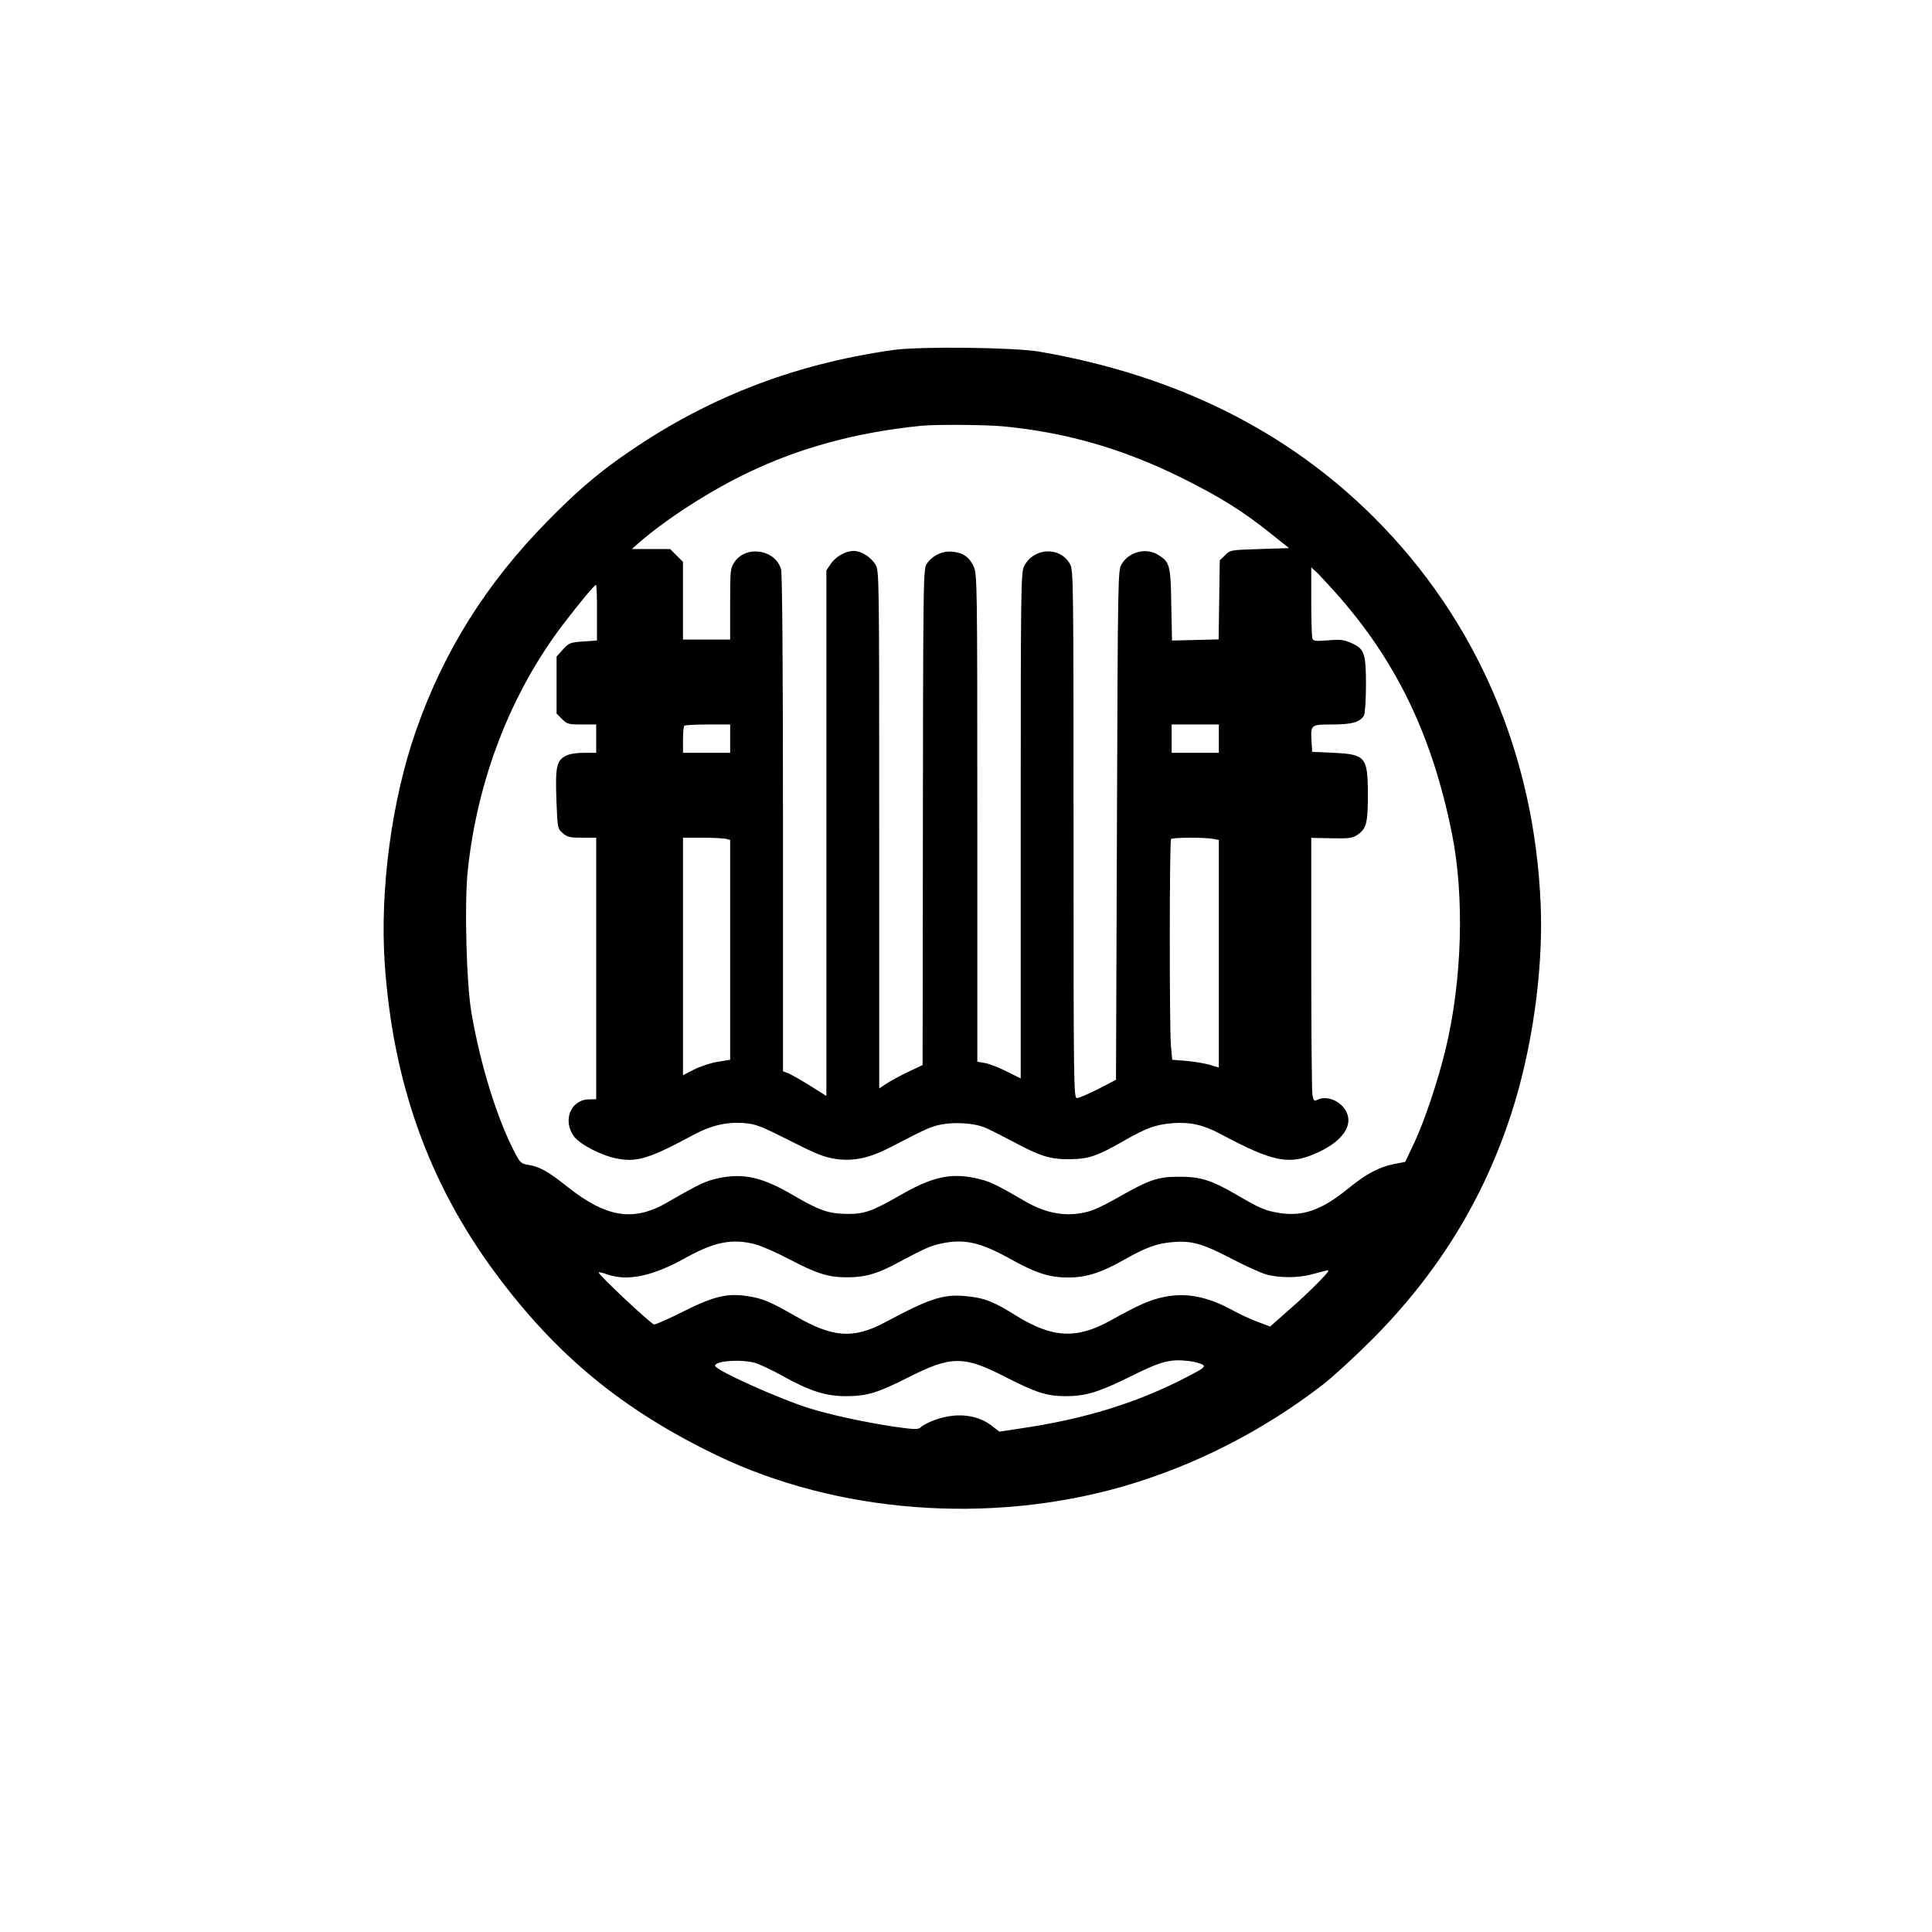 <?xml version="1.0" standalone="no"?>
<!DOCTYPE svg PUBLIC "-//W3C//DTD SVG 20010904//EN"
 "http://www.w3.org/TR/2001/REC-SVG-20010904/DTD/svg10.dtd">
<svg version="1.0" xmlns="http://www.w3.org/2000/svg"
 width="1024pt" height="1024pt" viewBox="0 0 1024 1024"
 preserveAspectRatio="xMidYMid meet">

<g transform="translate(0,1024) scale(0.1,-0.1)"
fill="#000000" stroke="none">
<path d="M4735 8385 c-539 -76 -1009 -261 -1445 -570 -131 -92 -243 -189 -387
-336 -325 -330 -551 -690 -698 -1111 -129 -368 -192 -842 -166 -1233 43 -632
233 -1165 587 -1643 324 -437 674 -725 1174 -966 637 -306 1442 -368 2150
-165 376 108 741 293 1060 539 52 40 170 148 261 239 348 349 590 741 738
1195 112 343 171 763 157 1108 -32 797 -339 1511 -881 2053 -463 463 -1054
756 -1775 881 -132 23 -634 29 -775 9z m586 -405 c336 -33 635 -120 947 -275
200 -100 321 -175 470 -295 l94 -75 -156 -5 c-154 -5 -156 -5 -183 -33 l-28
-27 -3 -210 -3 -209 -124 -3 -123 -3 -4 190 c-3 211 -8 227 -71 265 -63 39
-154 15 -192 -50 -20 -35 -20 -50 -25 -1384 l-5 -1349 -94 -49 c-52 -26 -103
-48 -113 -48 -17 0 -18 50 -18 1398 0 1334 -1 1399 -18 1431 -52 96 -193 90
-244 -10 -17 -32 -18 -118 -18 -1375 l0 -1340 -76 38 c-42 21 -94 41 -115 44
l-39 7 0 1291 c0 1245 -1 1292 -19 1333 -23 50 -57 74 -114 79 -50 5 -101 -18
-131 -59 -24 -32 -23 23 -25 -1837 l-1 -825 -78 -37 c-42 -20 -94 -48 -114
-62 l-38 -25 0 1372 c0 1351 0 1372 -20 1405 -25 40 -75 72 -115 72 -43 0 -96
-30 -122 -69 l-23 -34 0 -1393 0 -1393 -84 53 c-46 29 -98 58 -115 66 l-31 12
0 1312 c0 863 -4 1324 -10 1348 -30 106 -186 130 -247 39 -22 -32 -23 -43 -23
-222 l0 -189 -125 0 -125 0 0 206 0 206 -34 34 -34 34 -102 0 -101 0 43 38
c145 125 377 274 573 367 280 134 574 213 915 248 80 8 345 6 441 -3z m1755
-878 c322 -360 513 -754 619 -1277 68 -337 55 -783 -34 -1150 -41 -168 -111
-377 -166 -494 l-47 -99 -56 -11 c-84 -17 -147 -50 -247 -131 -140 -114 -240
-149 -364 -129 -74 12 -102 23 -231 99 -132 76 -189 94 -305 93 -110 0 -154
-16 -325 -113 -97 -54 -136 -71 -191 -80 -100 -17 -197 4 -303 67 -153 89
-185 104 -258 119 -131 28 -231 5 -395 -90 -154 -88 -191 -101 -288 -100 -96
2 -144 19 -279 98 -163 96 -263 119 -395 92 -70 -15 -101 -29 -274 -129 -179
-104 -324 -81 -531 84 -102 81 -147 106 -206 115 -38 6 -43 11 -73 68 -94 182
-180 460 -228 737 -27 155 -38 577 -20 752 50 482 227 941 505 1307 88 115
167 210 175 210 3 0 6 -66 5 -148 l0 -147 -73 -5 c-68 -5 -75 -7 -107 -42
l-34 -38 0 -151 0 -151 29 -29 c27 -27 35 -29 105 -29 l76 0 0 -75 0 -75 -65
0 c-40 0 -78 -6 -96 -16 -49 -25 -56 -59 -50 -232 6 -153 6 -154 34 -178 24
-21 38 -24 103 -24 l74 0 0 -693 0 -693 -42 -1 c-95 -4 -137 -115 -75 -197 32
-42 143 -100 224 -116 106 -22 175 -1 403 122 100 54 182 73 278 65 59 -5 88
-17 237 -92 144 -73 182 -88 246 -98 96 -13 178 5 294 65 184 96 213 109 270
119 65 12 163 6 217 -14 18 -6 85 -40 148 -73 154 -83 205 -99 310 -98 100 1
145 16 288 98 119 68 166 85 257 93 92 7 164 -9 255 -58 285 -152 368 -167
522 -94 124 59 179 139 145 210 -28 60 -107 92 -156 65 -16 -8 -19 -4 -25 28
-3 20 -6 335 -6 699 l0 662 108 -2 c91 -2 111 1 135 17 49 33 57 62 57 211 0
204 -11 217 -185 225 l-110 5 -3 49 c-6 96 -6 96 109 96 106 0 149 13 169 49
5 11 10 83 10 161 0 168 -8 191 -78 222 -38 17 -58 20 -123 14 -65 -5 -78 -4
-83 10 -3 8 -6 97 -6 196 l0 181 21 -19 c12 -10 59 -61 105 -112z m-3206 -777
l0 -75 -125 0 -125 0 0 68 c0 38 3 72 7 75 3 4 60 7 125 7 l118 0 0 -75z
m2590 0 l0 -75 -125 0 -125 0 0 75 0 75 125 0 125 0 0 -75z m-2612 -531 l22
-6 0 -583 0 -582 -67 -11 c-38 -6 -94 -25 -125 -41 l-58 -30 0 630 0 629 103
0 c56 0 112 -3 125 -6z m2581 0 l31 -6 0 -603 0 -603 -47 14 c-27 8 -82 17
-124 21 l-76 6 -7 75 c-8 100 -8 1087 1 1095 8 9 180 9 222 1z m-2426 -2149
c32 -8 113 -44 180 -79 147 -77 206 -96 307 -96 95 0 162 19 270 78 135 72
171 89 228 101 122 26 208 7 364 -80 136 -76 209 -100 308 -100 97 0 174 24
298 94 118 67 177 88 263 94 95 8 156 -10 304 -87 72 -38 154 -75 184 -84 68
-20 170 -20 241 -1 30 8 66 17 80 21 20 5 12 -7 -40 -60 -36 -37 -108 -106
-162 -152 l-96 -85 -69 26 c-37 14 -96 41 -131 61 -132 72 -245 94 -362 70
-76 -16 -133 -41 -284 -125 -182 -101 -311 -93 -507 30 -106 66 -154 86 -231
96 -140 18 -203 0 -458 -136 -167 -89 -276 -81 -475 34 -135 77 -170 92 -251
105 -107 17 -178 1 -340 -80 -77 -39 -148 -70 -157 -70 -15 0 -301 269 -294
276 2 3 23 -3 47 -11 106 -37 239 -9 410 86 156 87 251 106 373 74z m0 -629
c26 -8 92 -39 147 -70 140 -78 227 -106 332 -106 113 0 169 17 333 100 227
115 294 115 515 1 161 -82 219 -101 318 -101 107 0 178 22 347 106 161 80 207
92 308 80 30 -4 62 -13 72 -19 14 -11 5 -19 -72 -59 -270 -142 -552 -230 -907
-281 l-99 -15 -43 33 c-53 41 -128 60 -206 51 -60 -6 -139 -35 -168 -61 -14
-13 -33 -12 -146 4 -151 23 -337 63 -445 97 -165 52 -499 203 -499 225 0 27
142 36 213 15z"/>
</g>
</svg>
